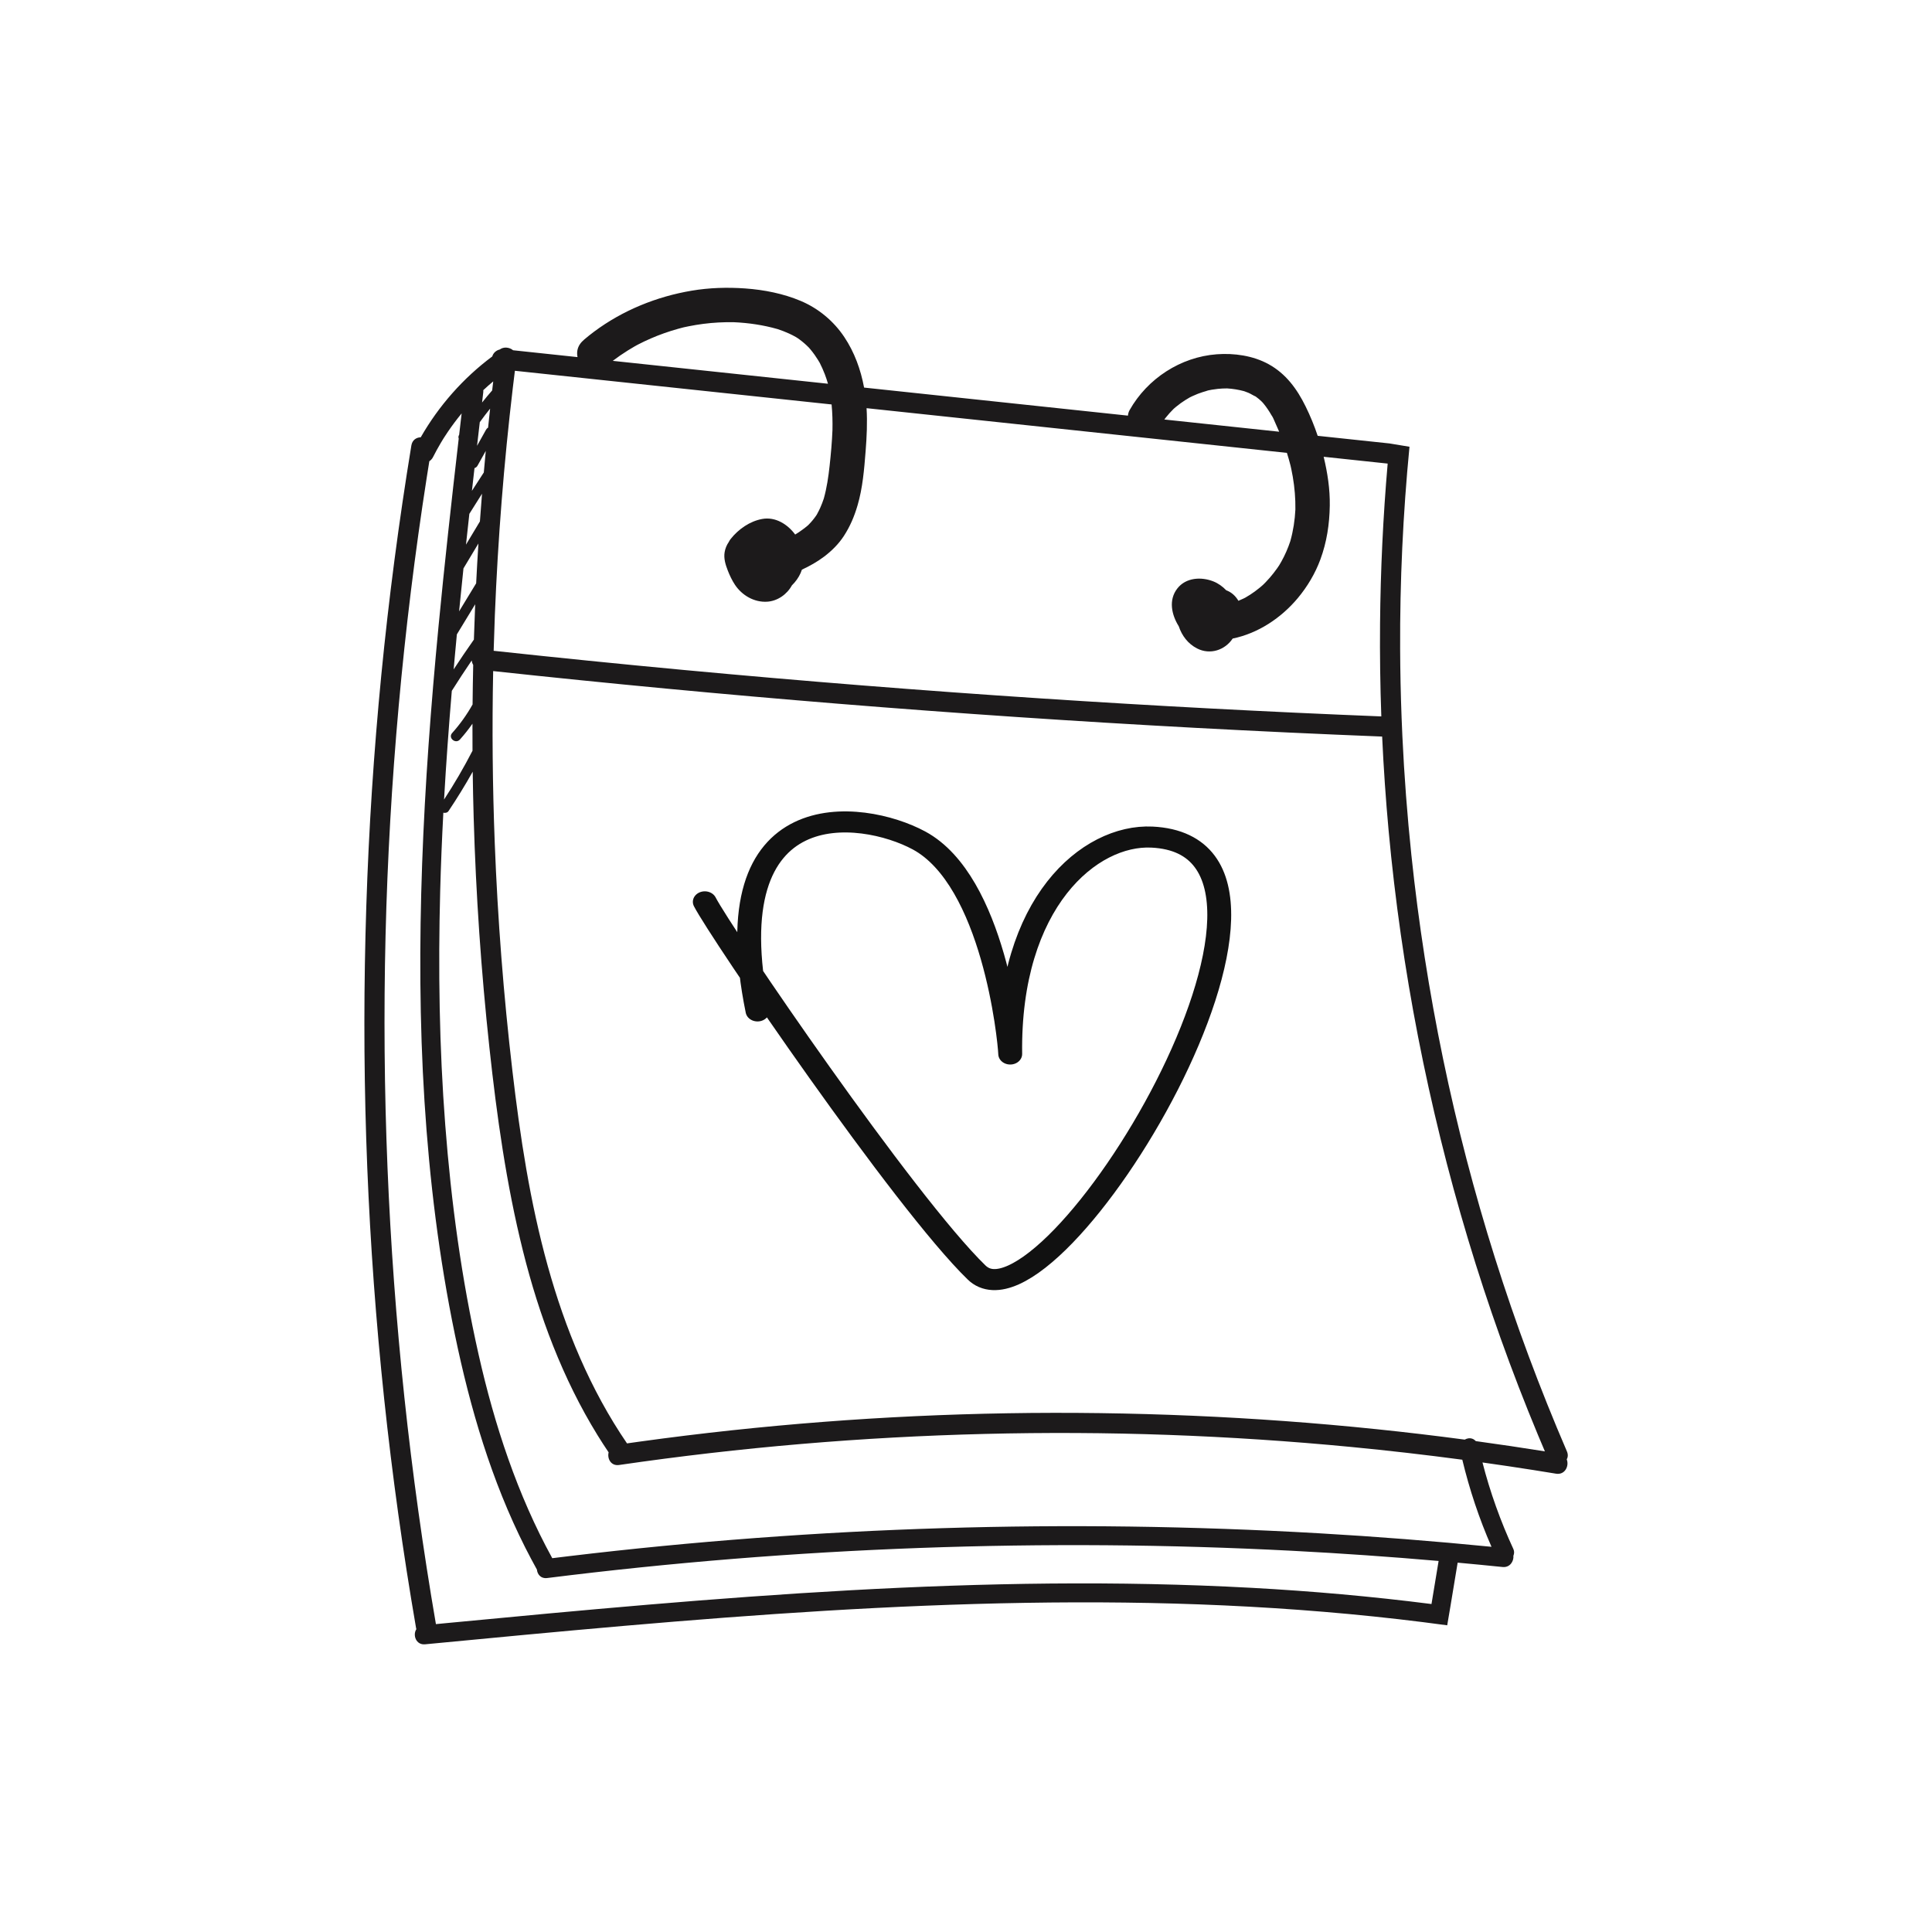<?xml version="1.0" encoding="UTF-8" standalone="no"?>
<!DOCTYPE svg PUBLIC "-//W3C//DTD SVG 1.1//EN" "http://www.w3.org/Graphics/SVG/1.1/DTD/svg11.dtd">
<svg width="100%" height="100%" viewBox="0 0 1920 1920" version="1.1" xmlns="http://www.w3.org/2000/svg" xmlns:xlink="http://www.w3.org/1999/xlink" xml:space="preserve" xmlns:serif="http://www.serif.com/" style="fill-rule:evenodd;clip-rule:evenodd;stroke-linecap:round;stroke-linejoin:round;stroke-miterlimit:1.5;">
    <g transform="matrix(0.592,0,0,0.592,-33.414,85.938)">
        <path d="M2085.52,510.025C2084.76,510.257 2083.99,510.487 2083.23,510.715C2083.8,510.548 2084.57,510.32 2085.55,510.019C2085.54,510.021 2085.53,510.022 2085.52,510.025Z" style="fill:rgb(28,26,27);fill-rule:nonzero;"/>
    </g>
    <g transform="matrix(0.592,0,0,0.592,-33.414,85.938)">
        <path d="M2533.94,2274.04C2530.8,2270.66 2526.43,2268.63 2521.25,2269.41C2519.23,2269.7 2517.18,2270.45 2515.28,2271.52C2466.04,2264.97 2416.7,2259.12 2367.29,2254.01C2264.63,2243.39 2161.66,2235.87 2058.56,2231.44C1954.93,2226.99 1851.16,2225.55 1747.44,2227.28C1644.25,2229.01 1541.12,2233.82 1438.22,2241.75C1335.33,2249.68 1232.68,2260.7 1130.44,2274.84C1123.29,2275.83 1116.15,2276.84 1109,2277.85C1047.18,2187.38 1005.25,2085.34 975.974,1980.1C946.18,1873 929.502,1762.65 916.611,1652.39C901.757,1525.37 891.886,1397.77 886.971,1269.99C883.279,1173.85 882.365,1077.58 884.318,981.376C1077.14,1002.18 1270.22,1020.47 1463.52,1036.18C1663.12,1052.4 1862.93,1065.89 2062.9,1076.66C2167.45,1082.29 2272.04,1087.15 2376.65,1091.3C2379.09,1144.12 2382.71,1196.9 2387.55,1249.57C2398.23,1365.62 2414.75,1481.15 2437.02,1595.55C2459.29,1709.93 2487.22,1823.26 2520.77,1934.85C2554.32,2046.46 2593.54,2156.36 2638.34,2263.95C2642.13,2273.07 2645.98,2282.16 2649.85,2291.24C2611.28,2285.07 2572.63,2279.34 2533.94,2274.04ZM2560.22,2451.43C2463.56,2441.89 2366.7,2434.27 2269.73,2428.69C2164.37,2422.63 2058.87,2418.91 1953.34,2417.47C1848.23,2416.05 1743.07,2416.94 1638,2420.17C1533.43,2423.38 1428.94,2428.89 1324.62,2436.71C1219.78,2444.56 1115.13,2454.74 1010.75,2467.25C1001.67,2468.33 992.598,2469.45 983.523,2470.57C924.924,2363.96 886.542,2246.89 859.836,2128.54C831.252,2001.92 813.8,1872.73 803.884,1743.37C793.879,1612.9 791.916,1481.92 795.372,1351.14C796.536,1307.11 798.344,1263.11 800.671,1219.13C803.809,1219.92 807.494,1219.16 809.338,1216.41C823.76,1194.92 837.323,1172.87 849.972,1150.3C850.312,1175.99 850.85,1201.67 851.595,1227.34C855.341,1356.31 864.139,1485.13 878.004,1613.41C890.405,1728.17 906.349,1842.77 934.361,1954.88C961.414,2063.16 1000.81,2168.86 1059.55,2264.14C1065.54,2273.85 1071.74,2283.42 1078.13,2292.88C1075.56,2303.35 1081.97,2316.1 1095.7,2314.11C1197.33,2299.29 1299.4,2287.5 1401.74,2278.81C1504.07,2270.12 1606.67,2264.51 1709.34,2261.97C1811.98,2259.42 1914.71,2259.89 2017.31,2263.57C2119.95,2267.27 2222.48,2274.03 2324.72,2283.85C2387,2289.85 2449.18,2296.98 2511.21,2305.25C2523.24,2355.34 2539.51,2404.26 2560.22,2451.43ZM2459.48,2547.52C2359.23,2534.71 2258.49,2525.83 2157.58,2520.32C2045.18,2514.2 1932.58,2512.1 1820.03,2513.11C1707.55,2514.12 1595.12,2518.25 1482.82,2524.47C1370.29,2530.7 1257.88,2539.04 1145.58,2548.49C1033.32,2557.95 921.155,2568.52 809.002,2579.24C802.072,2579.9 795.14,2580.57 788.22,2581.23C766.488,2454.92 748.804,2327.92 735.268,2200.47C721.646,2072.14 712.201,1943.37 706.921,1814.42C701.62,1684.86 700.535,1555.13 703.67,1425.49C706.785,1296.77 714.225,1168.13 725.744,1039.9C737.293,911.357 753.026,783.197 772.928,655.695C774.314,646.823 775.728,637.965 777.154,629.098C779.676,627.458 781.826,625.117 783.351,622.146C787.392,614.199 791.667,606.372 796.2,598.699C797.338,596.779 798.485,594.87 799.65,592.975C799.845,592.652 800.925,590.905 801.271,590.344C803.507,586.812 805.819,583.312 808.166,579.849C815.437,569.162 823.19,558.808 831.39,548.822C829.995,560.826 828.607,572.831 827.219,584.837C827.129,584.98 827.036,585.123 826.946,585.267C825.828,587.045 825.817,589.189 826.487,591.162C814.378,696.1 802.654,801.089 792.589,906.241C779.888,1038.99 769.826,1172.02 765.065,1305.3C760.326,1438.14 760.648,1571.2 769.051,1703.88C777.379,1835.24 793.423,1966.33 820.091,2095.27C845.563,2218.51 881.435,2340.52 938.382,2453.14C944.608,2465.44 951.089,2477.61 957.759,2489.68C958.496,2497.73 964.437,2505.2 974.787,2503.9C1078.6,2490.9 1182.69,2480.16 1286.96,2471.73C1391.24,2463.31 1495.7,2457.2 1600.25,2453.38C1704.8,2449.56 1809.43,2448.05 1914.04,2448.84C2018.25,2449.64 2122.41,2452.75 2226.48,2458.17C2308.22,2462.44 2389.89,2468.14 2471.44,2475.22L2459.48,2547.52ZM817.99,978.542C818.643,971.158 819.302,963.774 819.973,956.392C821.082,944.185 822.217,931.98 823.375,919.778C833.629,902.926 843.883,886.074 854.137,869.223C853.295,888.98 852.573,908.743 851.961,928.509C840.362,945 829.04,961.681 817.99,978.542ZM828.509,1096.27C836.057,1087.85 843.081,1078.97 849.556,1069.71C849.511,1084.84 849.543,1099.97 849.636,1115.1C835.12,1143.2 819.208,1170.55 801.886,1197.01C805.348,1136.13 809.775,1075.29 814.888,1014.53C825.74,997.327 836.894,980.316 848.333,963.499C848.578,966.146 849.44,968.761 850.811,971.07C850.311,993.185 849.963,1015.3 849.755,1037.42C840.128,1054.6 828.653,1070.65 815.427,1085.41C808.103,1093.58 821.219,1104.4 828.509,1096.27ZM859.565,767.184C858.144,789.465 856.873,811.756 855.76,834.055C846.213,849.745 836.665,865.435 827.118,881.126C829.49,857.081 831.941,833.044 834.458,809.013C842.827,795.07 851.196,781.127 859.565,767.184ZM844.339,717.423C851.339,706.106 858.423,694.842 865.599,683.637C864.347,699.14 863.176,714.65 862.069,730.164C854.28,743.14 846.491,756.117 838.702,769.093C840.556,751.867 842.433,734.643 844.339,717.423ZM852.977,640.642C854.981,640.071 856.829,638.757 858.095,636.49C862.7,628.249 867.304,620.008 871.908,611.767C870.757,623.832 869.667,635.904 868.604,647.977C861.88,658.21 855.231,668.492 848.65,678.816C850.082,666.09 851.525,653.366 852.977,640.642ZM861.857,563.549C867.441,555.817 873.22,548.225 879.19,540.786C878.022,551.415 876.895,562.048 875.795,572.685C874.474,573.412 873.291,574.531 872.398,576.128C867.356,585.153 862.313,594.179 857.271,603.204C858.794,589.985 860.323,576.767 861.857,563.549ZM867.665,513.65C867.824,512.318 867.821,511.051 867.706,509.846C873.119,504.761 878.663,499.86 884.422,495.065C883.819,500.124 883.233,505.184 882.645,510.244C876.835,516.881 871.188,523.648 865.699,530.538C866.355,524.909 867.011,519.281 867.665,513.65ZM887.151,887.581C892.26,759.802 902.341,632.227 917.384,505.24C918.492,495.906 919.637,486.588 920.795,477.262C1098.01,496.107 1275.22,514.944 1452.43,533.789C1453.85,548.072 1454.19,562.444 1453.89,576.799C1453.09,596.909 1451.28,616.982 1449.09,636.984C1447.08,655.372 1444.4,673.732 1439.41,691.562C1437.66,696.85 1435.71,702.063 1433.42,707.146C1431.95,710.403 1430.37,713.606 1428.64,716.735C1428.3,717.364 1427.96,718.045 1427.61,718.715C1427.28,719.215 1426.96,719.718 1426.62,720.212C1422.94,725.596 1418.78,730.647 1414.21,735.301C1413.75,735.777 1413.27,736.241 1412.79,736.709C1412.38,737.048 1411.97,737.384 1411.57,737.722C1408.97,739.917 1406.28,742.002 1403.52,743.99C1399.66,746.77 1395.56,749.732 1391.31,752.165C1378.53,734.822 1358.12,722.021 1336.01,726.006C1315.16,729.764 1296.18,743.087 1283.11,759.469C1281.79,761.12 1280.68,762.919 1279.76,764.814C1276.34,769.762 1273.94,775.479 1272.88,781.744C1271.11,792.253 1274.3,802.632 1278.07,812.302C1281.35,820.702 1285.24,829.047 1290.25,836.558C1302.11,854.328 1322.48,866.198 1344.13,864.917C1361.56,863.885 1377.48,852.712 1385.78,837.523C1391.93,831.557 1397,824.476 1400.35,816.961C1401.22,815.019 1401.97,813.066 1402.61,811.108C1415.7,805.009 1428.31,797.973 1439.82,789.28C1452.62,779.609 1464.32,768.002 1473.08,754.511C1483.64,738.229 1490.63,721.594 1496.07,703.002C1504.66,673.672 1507.15,642.612 1509.55,612.27C1511.45,588.356 1512.61,564.081 1511.15,540.033C1693.7,559.451 1876.23,578.861 2058.78,598.271C2111.45,603.871 2164.11,609.471 2216.77,615.072C2218.94,621.943 2220.93,628.87 2222.7,635.853C2222.78,636.167 2222.86,636.482 2222.93,636.797C2223.33,638.607 2223.75,640.412 2224.14,642.225C2225.05,646.511 2225.88,650.815 2226.62,655.133C2229.75,673.289 2231.27,691.679 2231,710.098C2230.11,728.063 2227.4,745.889 2222.52,763.207C2218.62,774.984 2213.67,786.385 2207.63,797.232C2206.66,798.98 2205.65,800.7 2204.62,802.416C2204.18,803.006 2203.72,803.935 2203.37,804.457C2202.31,806.061 2201.22,807.651 2200.1,809.225C2196.35,814.526 2192.34,819.643 2188.09,824.549C2185.89,827.084 2183.62,829.563 2181.29,831.98C2180.3,833.013 2179.29,834.036 2178.27,835.047C2178.01,835.303 2177.31,835.977 2176.6,836.651C2175.9,837.285 2175.12,837.994 2174.79,838.278C2173.53,839.371 2172.26,840.445 2170.98,841.502C2168.41,843.611 2165.79,845.649 2163.11,847.611C2157.9,851.422 2152.48,854.938 2146.87,858.127C2145.8,858.664 2144.73,859.208 2143.65,859.728C2140.92,861.037 2138.15,862.247 2135.36,863.392C2130.72,855.443 2123.83,848.991 2114.91,845.727C2108.76,839.298 2101.44,834.042 2093.21,830.793C2072.97,822.799 2047.32,824.235 2032.9,842.6C2017.65,862.019 2023.17,886.873 2035.22,906.164C2040.48,921.957 2050.69,935.602 2066.07,943.433C2087.96,954.588 2112.78,946.15 2125.73,926.777C2168.53,917.961 2207.14,892.261 2235.06,858.86C2251.04,839.736 2264.31,817.474 2272.93,794.066C2283.73,764.776 2288.25,734.721 2288.74,703.62C2289.17,675.843 2284.95,648.542 2278.48,621.635C2314.26,625.439 2350.03,629.243 2385.8,633.047C2385.84,633.044 2385.88,633.05 2385.92,633.047C2378.18,722.442 2373.94,812.122 2373.14,901.854C2372.67,953.732 2373.39,1005.63 2375.26,1057.48C2184.59,1049.87 1994.02,1039.81 1803.61,1027.25C1603.79,1014.08 1404.15,998.174 1204.77,979.55C1098.16,969.591 991.605,958.83 885.146,947.325C885.693,927.407 886.352,907.488 887.151,887.581ZM1110.43,443.111C1113.98,440.896 1117.58,438.747 1121.21,436.665C1122.68,435.822 1124.16,434.993 1125.65,434.172C1126.25,433.85 1126.87,433.521 1127.09,433.41C1134.29,429.669 1141.63,426.183 1149.08,422.956C1163.98,416.499 1179.34,411.081 1194.99,406.738C1196.76,406.247 1198.53,405.77 1200.3,405.307C1201.32,405.042 1202.34,404.793 1203.35,404.526C1203.8,404.409 1204.13,404.321 1204.37,404.256C1207.21,403.612 1210.06,403.043 1212.91,402.474C1220.87,400.881 1228.89,399.561 1236.95,398.52C1254.03,396.312 1271.24,395.411 1288.46,395.731C1313.21,396.835 1337.94,400.453 1361.77,407.28C1368.37,409.45 1374.87,411.91 1381.19,414.823C1384.98,416.571 1388.7,418.47 1392.33,420.533C1393.12,420.982 1393.97,421.592 1394.8,422.039C1395.93,422.808 1397.07,423.581 1398.18,424.39C1403.86,428.532 1409.19,433.152 1414.12,438.158C1414.17,438.206 1414.21,438.245 1414.25,438.291C1415.22,439.405 1416.2,440.511 1417.14,441.647C1419.55,444.546 1421.84,447.538 1424.02,450.612C1425.92,453.285 1427.73,456.018 1429.45,458.802C1430.39,460.305 1431.3,461.823 1432.18,463.355C1432.25,463.467 1432.36,463.641 1432.49,463.841C1435.62,470.104 1438.54,476.432 1441.03,482.981C1443.04,488.246 1444.81,493.598 1446.37,499.012C1373.89,491.306 1301.41,483.599 1228.93,475.892C1180.98,470.792 1133.03,465.694 1085.08,460.597C1093.26,454.384 1101.71,448.544 1110.43,443.111ZM2013.44,555.829C2017.5,550.646 2021.96,545.863 2026.6,541.203C2027.8,540.153 2028.99,539.101 2030.22,538.081C2032.83,535.918 2035.5,533.838 2038.24,531.847C2043.17,528.272 2048.3,525.073 2053.56,522.04C2053.72,521.958 2053.88,521.874 2054.05,521.793C2055.35,521.142 2056.65,520.508 2057.97,519.892C2061.04,518.455 2064.16,517.117 2067.32,515.877C2072.55,513.823 2077.88,512.304 2083.23,510.715C2079.73,511.731 2083.22,510.503 2085.02,510.121C2085.19,510.085 2085.36,510.059 2085.52,510.025C2085.91,509.908 2086.29,509.793 2086.68,509.674C2086.27,509.8 2085.9,509.912 2085.55,510.019C2087.27,509.662 2088.99,509.325 2090.72,509.026C2094.05,508.451 2097.41,507.985 2100.77,507.635C2105.96,507.097 2111.16,506.852 2116.37,506.857C2126.03,507.444 2135.57,508.974 2144.93,511.49C2147.34,512.317 2149.72,513.204 2152.08,514.196C2156.15,515.918 2159.96,518.584 2164,520.277C2164.31,520.486 2164.62,520.694 2164.92,520.911C2166.5,522.062 2168.05,523.262 2169.55,524.516C2170.99,525.715 2172.39,526.963 2173.75,528.248C2174.08,528.556 2174.9,529.386 2175.69,530.185C2176.43,531.043 2177.55,532.315 2177.94,532.799C2179.13,534.252 2180.27,535.735 2181.39,537.241C2183.79,540.485 2186.03,543.841 2188.15,547.275C2189.15,548.885 2190.11,550.514 2191.05,552.156C2191.59,553.097 2192.1,554.05 2192.64,554.99C2194.19,557.712 2190.85,551.765 2191.05,552.04C2193.5,555.399 2195.05,559.942 2196.81,563.707C2199.24,568.938 2201.56,574.223 2203.79,579.552C2139.52,572.718 2075.26,565.885 2011,559.051C2011.8,557.969 2012.61,556.889 2013.44,555.829ZM2686.79,2291.2C2641.07,2185.07 2600.73,2076.63 2565.99,1966.42C2531.39,1856.65 2502.31,1745.18 2478.98,1632.49C2455.55,1519.32 2437.76,1404.98 2425.71,1290.04C2418.77,1223.74 2413.73,1157.25 2410.61,1090.66L2409.28,1059.14C2407.83,1020.78 2407.01,982.4 2406.85,944.01C2406.36,830.762 2411.61,717.521 2422.54,604.794L2389.02,599.249C2348.82,594.975 2308.63,590.701 2268.43,586.427C2262.79,569.557 2256.02,553.035 2248.19,537.133C2233.73,507.76 2215.16,482.215 2185.94,466.136C2160.01,451.87 2128.25,447.363 2099.02,449.553C2038.14,454.113 1982.61,490.419 1952.73,543.237C1951.1,546.109 1950.21,549.287 1949.94,552.558C1902.85,547.55 1855.75,542.542 1808.66,537.534C1708.1,526.841 1607.54,516.149 1506.98,505.457C1501.37,475.265 1490.87,446.234 1473.74,420.576C1455.85,393.766 1430.32,372.523 1400.61,359.993C1371.4,347.673 1339.16,341.325 1307.62,339.054C1277.58,336.89 1247.36,337.796 1217.64,342.788C1158.77,352.678 1101.94,375.719 1053.95,411.436C1048.27,415.66 1042.75,420.076 1037.35,424.648C1031.37,429.705 1026.94,435.536 1025.62,443.493C1025.07,446.853 1025.18,450.642 1025.93,454.307C989.873,450.473 953.817,446.64 917.756,442.804C911.564,437.533 901.689,436.69 895.405,441.53C889.508,442.926 884.561,447.095 882.805,453.18C833.958,489.598 792.997,536.067 762.739,588.908C755.512,589.091 748.522,593.357 747.006,602.584C726.004,730.552 709.141,859.174 696.522,988.235C683.916,1117.29 675.526,1246.76 671.344,1376.36C667.162,1506.26 667.026,1636.27 671.207,1766.16C675.387,1895.76 683.773,2025.23 696.383,2154.29C708.985,2283.34 725.809,2411.99 746.833,2539.93C749.442,2555.78 752.116,2571.61 754.841,2587.42C754.982,2588.23 755.17,2588.99 755.383,2589.72C748.987,2599.47 754.721,2616.58 769.963,2615.13C881.532,2604.44 993.108,2593.78 1104.77,2584.1C1217.07,2574.36 1329.45,2565.62 1441.96,2558.85C1553.73,2552.13 1665.63,2547.35 1777.58,2545.52C1888.93,2543.7 2000.33,2544.76 2111.57,2549.85C2223.13,2554.96 2334.52,2564.01 2445.33,2577.93C2458.85,2579.63 2472.37,2581.41 2485.87,2583.24L2491.22,2551.69L2503.4,2478.06C2515.42,2479.16 2527.43,2480.28 2539.44,2481.44C2552.58,2482.71 2565.72,2484.02 2578.86,2485.36C2591.07,2486.61 2597.88,2475.8 2596.98,2466.47C2598.45,2462.94 2598.69,2458.97 2596.97,2455.24C2575.41,2408.71 2557.66,2359.04 2545.09,2309.88C2573.54,2313.87 2601.96,2318.08 2630.34,2322.55C2643.08,2324.56 2655.82,2326.61 2668.54,2328.71C2683.61,2331.2 2690.87,2315.61 2686.53,2304.75C2688.58,2301.05 2689.03,2296.4 2686.79,2291.2Z" style="fill:rgb(28,26,27);fill-rule:nonzero;"/>
    </g>
    <g transform="matrix(1.582,0,0,1.395,-3633.36,-1651.01)">
        <path d="M2739.43,1825.99C2749.39,1847.98 2864.67,2039.96 2910.17,2090.03C2956.81,2141.36 3145.71,1786.72 3020.32,1779.86C2981.23,1777.72 2929.99,1826.38 2931.29,1934.38C2930.92,1923.43 2920.87,1810.9 2873.96,1782.24C2838.15,1760.36 2744.24,1746.56 2772.54,1903.69" style="fill:none;stroke:rgb(17,17,17);stroke-width:15px;"/>
    </g>
</svg>

